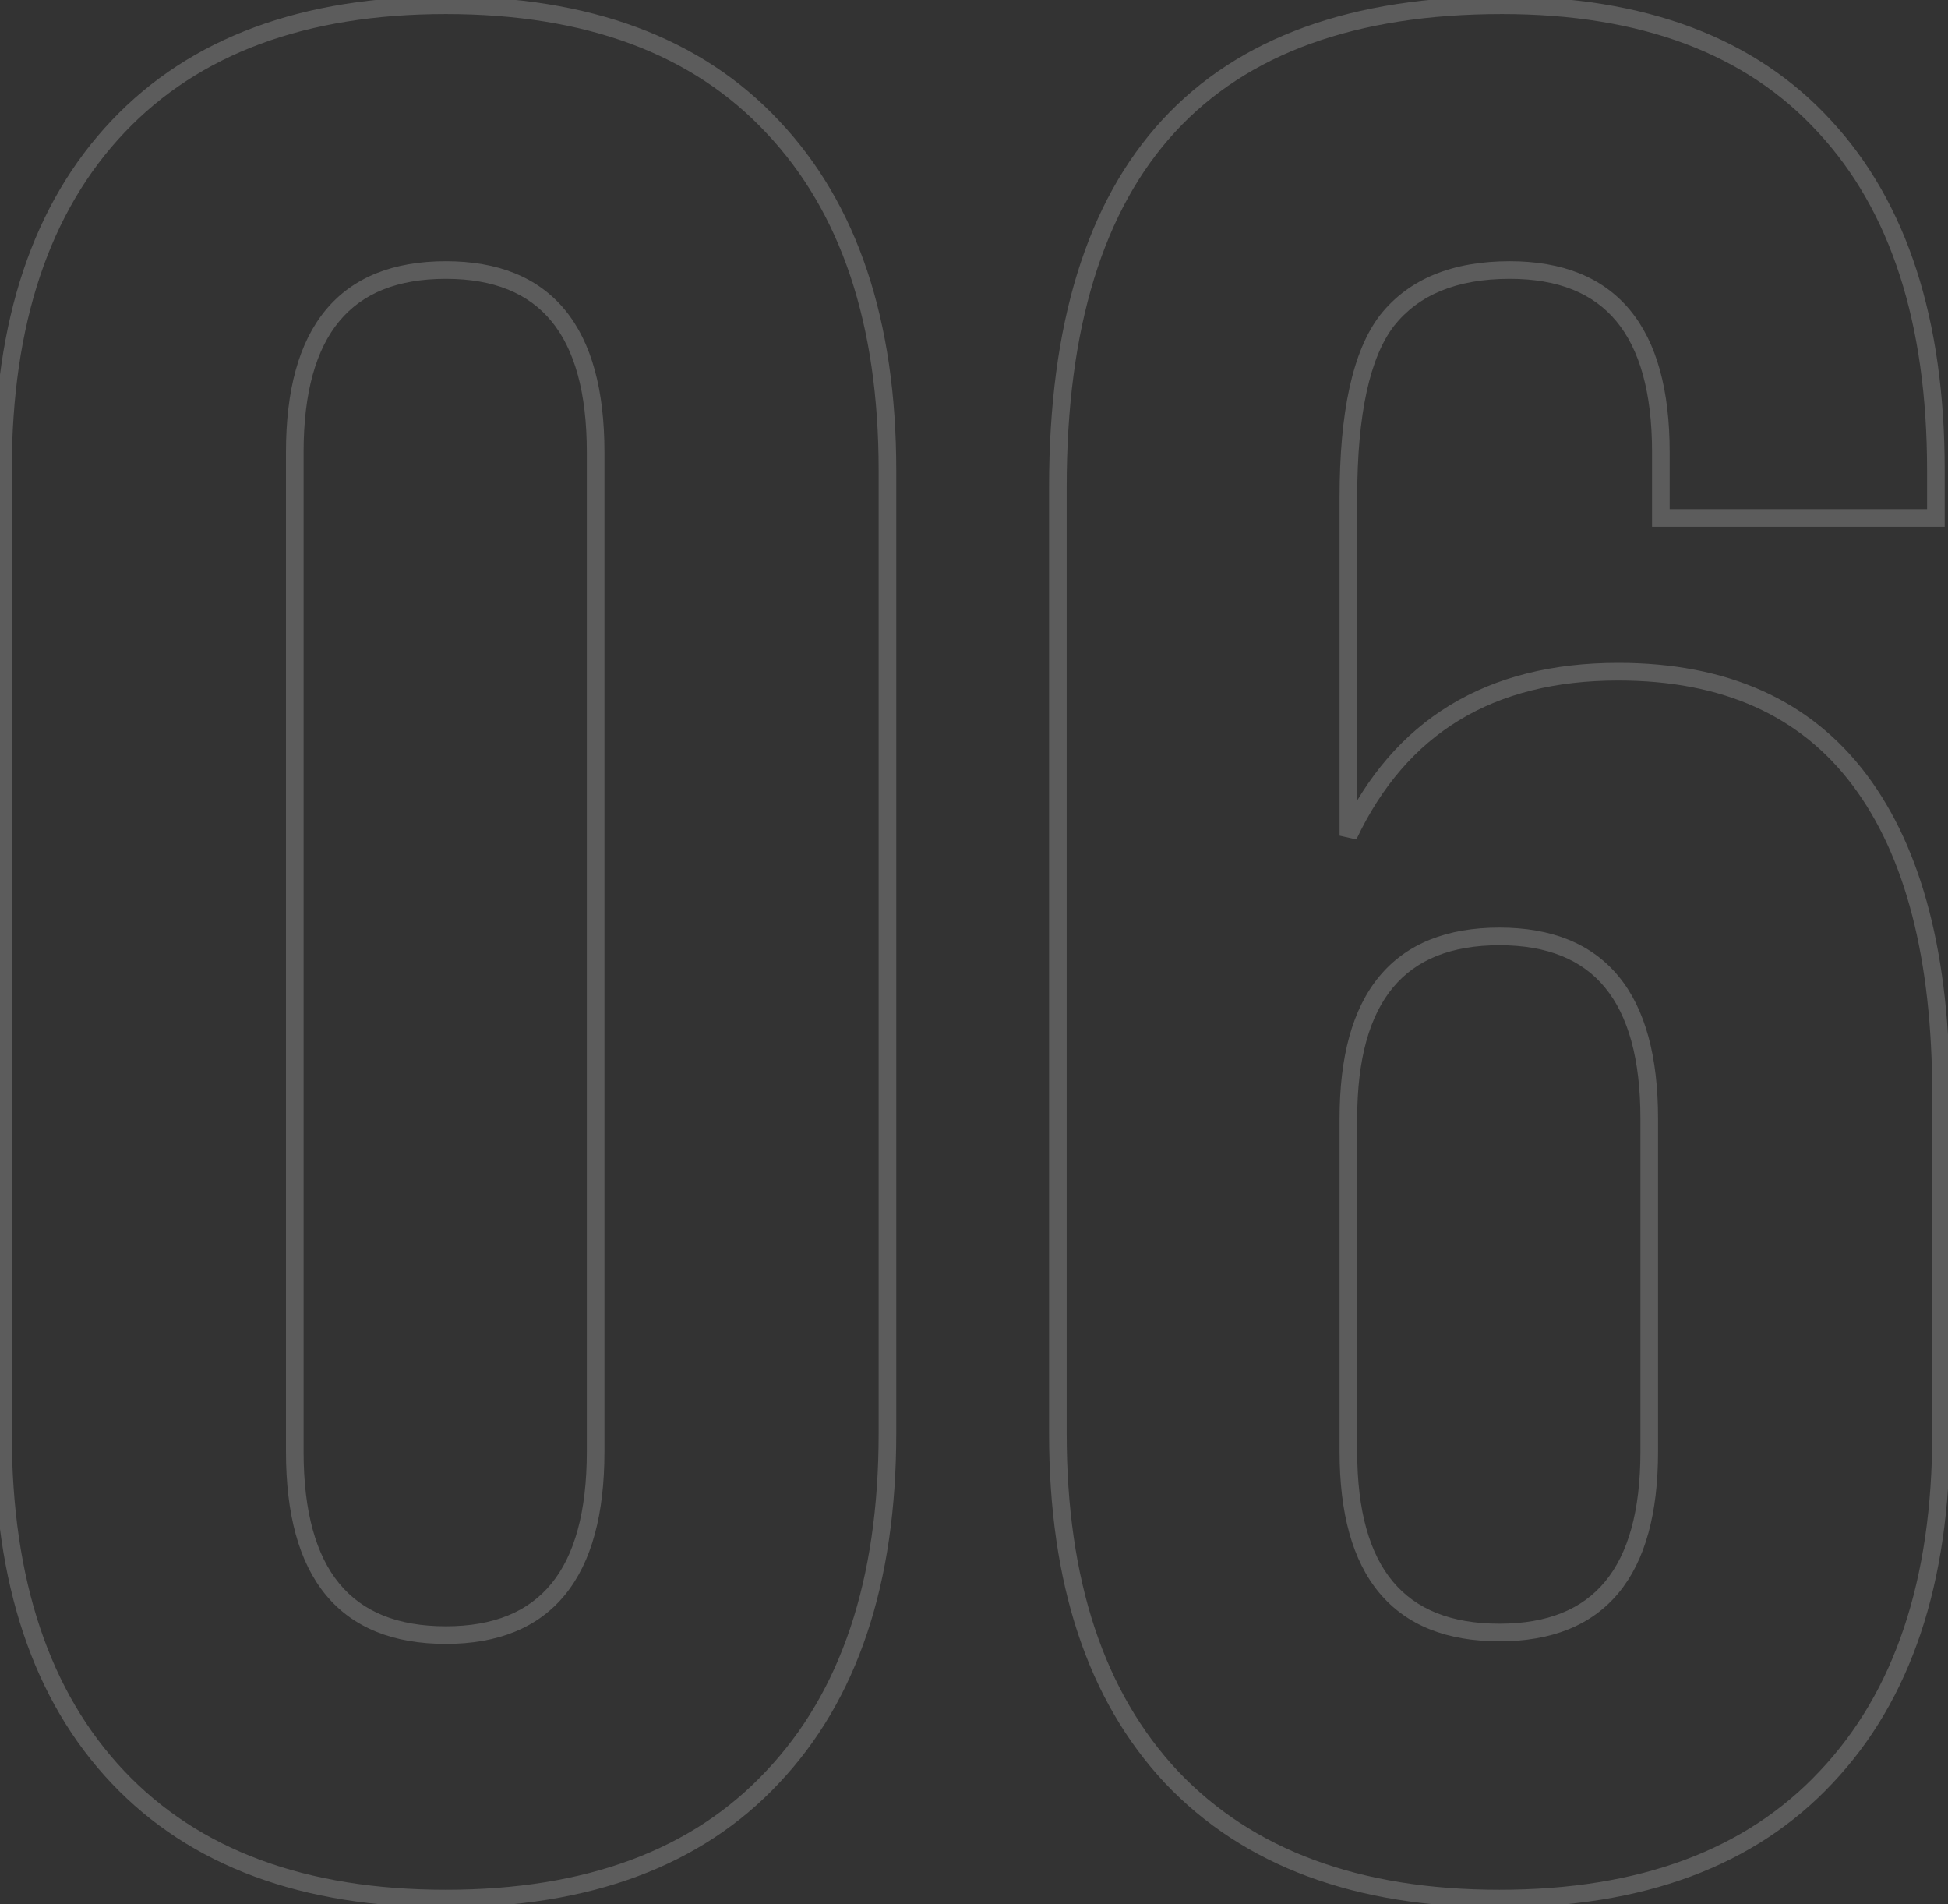 <?xml version="1.0" encoding="UTF-8"?> <svg xmlns="http://www.w3.org/2000/svg" width="221" height="216" viewBox="0 0 221 216" fill="none"><rect x="0" y="0" width="221" height="216" fill="#333333" stroke="none"/><mask id="path-1-outside-1_2047_2" maskUnits="userSpaceOnUse" x="-1" y="-1" width="223" height="218" fill="black"><rect fill="white" x="-1" y="-1" width="223" height="218"></rect><path d="M0.338 162.609V53.332C0.338 36.535 4.684 23.547 13.375 14.367C22.066 5.188 34.469 0.598 50.582 0.598C66.695 0.598 79.049 5.188 87.643 14.367C96.334 23.547 100.68 36.535 100.68 53.332V162.609C100.68 179.406 96.334 192.395 87.643 201.574C79.049 210.754 66.695 215.344 50.582 215.344C34.469 215.344 22.066 210.754 13.375 201.574C4.684 192.395 0.338 179.406 0.338 162.609ZM33.443 164.66C33.443 178.527 39.156 185.461 50.582 185.461C61.91 185.461 67.574 178.527 67.574 164.66V51.281C67.574 37.512 61.91 30.627 50.582 30.627C39.156 30.627 33.443 37.512 33.443 51.281V164.66ZM120.016 162.609V55.236C120.016 18.811 136.812 0.598 170.406 0.598C186.422 0.598 198.629 5.188 207.027 14.367C215.426 23.449 219.625 36.438 219.625 53.332V58.752H188.424V51.281C188.424 37.512 182.711 30.627 171.285 30.627C165.035 30.627 160.396 32.531 157.369 36.34C154.439 40.148 152.975 46.838 152.975 56.408V94.787C158.834 82.385 169.039 76.184 183.59 76.184C195.699 76.184 204.83 80.285 210.982 88.488C217.135 96.691 220.211 108.605 220.211 124.23V162.609C220.211 179.406 215.865 192.395 207.174 201.574C198.58 210.754 186.227 215.344 170.113 215.344C154 215.344 141.598 210.754 132.906 201.574C124.312 192.395 120.016 179.406 120.016 162.609ZM152.975 164.66C152.975 178.332 158.688 185.168 170.113 185.168C181.441 185.168 187.105 178.332 187.105 164.66V126.867C187.105 113.098 181.441 106.213 170.113 106.213C158.688 106.213 152.975 113.098 152.975 126.867V164.66Z"></path></mask><path d="M87.643 14.367L86.912 15.051L86.916 15.055L87.643 14.367ZM87.643 201.574L86.916 200.887L86.913 200.891L87.643 201.574ZM1.338 162.609V53.332H-0.662V162.609H1.338ZM1.338 53.332C1.338 36.705 5.637 23.994 14.101 15.055L12.649 13.68C3.73 23.099 -0.662 36.366 -0.662 53.332H1.338ZM14.101 15.055C22.555 6.126 34.664 1.598 50.582 1.598V-0.402C34.274 -0.402 21.578 4.249 12.649 13.68L14.101 15.055ZM50.582 1.598C66.501 1.598 78.558 6.126 86.913 15.051L88.373 13.684C79.54 4.249 66.89 -0.402 50.582 -0.402V1.598ZM86.916 15.055C95.38 23.994 99.68 36.705 99.68 53.332H101.68C101.68 36.366 97.287 23.099 88.369 13.68L86.916 15.055ZM99.68 53.332V162.609H101.68V53.332H99.68ZM99.68 162.609C99.68 179.237 95.38 191.947 86.916 200.887L88.369 202.262C97.287 192.842 101.68 179.576 101.68 162.609H99.68ZM86.913 200.891C78.558 209.815 66.501 214.344 50.582 214.344V216.344C66.89 216.344 79.54 211.692 88.373 202.258L86.913 200.891ZM50.582 214.344C34.664 214.344 22.555 209.816 14.101 200.887L12.649 202.262C21.578 211.692 34.274 216.344 50.582 216.344V214.344ZM14.101 200.887C5.637 191.947 1.338 179.237 1.338 162.609H-0.662C-0.662 179.576 3.73 192.842 12.649 202.262L14.101 200.887ZM32.443 164.66C32.443 171.706 33.891 177.176 36.956 180.897C40.052 184.654 44.658 186.461 50.582 186.461V184.461C45.08 184.461 41.117 182.801 38.5 179.625C35.852 176.412 34.443 171.482 34.443 164.66H32.443ZM50.582 186.461C56.46 186.461 61.03 184.652 64.101 180.893C67.14 177.173 68.574 171.704 68.574 164.66H66.574C66.574 171.483 65.177 176.415 62.552 179.628C59.958 182.803 56.032 184.461 50.582 184.461V186.461ZM68.574 164.66V51.281H66.574V164.66H68.574ZM68.574 51.281C68.574 44.285 67.139 38.851 64.098 35.155C61.027 31.422 56.457 29.627 50.582 29.627V31.627C56.035 31.627 59.961 33.275 62.554 36.426C65.177 39.614 66.574 44.508 66.574 51.281H68.574ZM50.582 29.627C44.661 29.627 40.055 31.42 36.959 35.152C33.891 38.848 32.443 44.283 32.443 51.281H34.443C34.443 44.51 35.852 39.617 38.498 36.429C41.114 33.276 45.078 31.627 50.582 31.627V29.627ZM32.443 51.281V164.66H34.443V51.281H32.443ZM207.027 14.367L206.29 15.042L206.293 15.046L207.027 14.367ZM219.625 58.752V59.752H220.625V58.752H219.625ZM188.424 58.752H187.424V59.752H188.424V58.752ZM157.369 36.34L156.586 35.718L156.581 35.724L156.577 35.73L157.369 36.34ZM152.975 94.787H151.975L153.879 95.214L152.975 94.787ZM207.174 201.574L206.448 200.887L206.444 200.891L207.174 201.574ZM132.906 201.574L132.176 202.258L132.18 202.262L132.906 201.574ZM121.016 162.609V55.236H119.016V162.609H121.016ZM121.016 55.236C121.016 37.158 125.185 23.786 133.348 14.935C141.497 6.099 153.785 1.598 170.406 1.598V-0.402C153.434 -0.402 140.526 4.202 131.878 13.579C123.244 22.941 119.016 36.889 119.016 55.236H121.016ZM170.406 1.598C186.227 1.598 198.131 6.125 206.29 15.042L207.765 13.692C199.126 4.25 186.617 -0.402 170.406 -0.402V1.598ZM206.293 15.046C214.466 23.885 218.625 36.596 218.625 53.332H220.625C220.625 36.279 216.385 23.014 207.762 13.688L206.293 15.046ZM218.625 53.332V58.752H220.625V53.332H218.625ZM219.625 57.752H188.424V59.752H219.625V57.752ZM189.424 58.752V51.281H187.424V58.752H189.424ZM189.424 51.281C189.424 44.283 187.976 38.848 184.909 35.152C181.812 31.42 177.206 29.627 171.285 29.627V31.627C176.79 31.627 180.754 33.276 183.37 36.429C186.015 39.617 187.424 44.51 187.424 51.281H189.424ZM171.285 29.627C164.825 29.627 159.855 31.605 156.586 35.718L158.152 36.962C160.938 33.457 165.246 31.627 171.285 31.627V29.627ZM156.577 35.73C153.432 39.818 151.975 46.801 151.975 56.408H153.975C153.975 46.875 155.447 40.479 158.162 36.95L156.577 35.73ZM151.975 56.408V94.787H153.975V56.408H151.975ZM153.879 95.214C156.738 89.163 160.631 84.673 165.542 81.689C170.457 78.702 176.458 77.184 183.59 77.184V75.184C176.171 75.184 169.794 76.765 164.504 79.98C159.21 83.197 155.071 88.009 152.07 94.36L153.879 95.214ZM183.59 77.184C195.449 77.184 204.254 81.184 210.182 89.088L211.782 87.888C205.406 79.386 195.95 75.184 183.59 75.184V77.184ZM210.182 89.088C216.153 97.049 219.211 108.715 219.211 124.23H221.211C221.211 108.496 218.117 96.334 211.782 87.888L210.182 89.088ZM219.211 124.23V162.609H221.211V124.23H219.211ZM219.211 162.609C219.211 179.237 214.912 191.947 206.448 200.887L207.9 202.262C216.819 192.842 221.211 179.576 221.211 162.609H219.211ZM206.444 200.891C198.089 209.815 186.032 214.344 170.113 214.344V216.344C186.421 216.344 199.071 211.692 207.904 202.258L206.444 200.891ZM170.113 214.344C154.195 214.344 142.086 209.816 133.632 200.887L132.18 202.262C141.109 211.692 153.805 216.344 170.113 216.344V214.344ZM133.636 200.891C125.268 191.951 121.016 179.24 121.016 162.609H119.016C119.016 179.573 123.357 192.838 132.176 202.258L133.636 200.891ZM151.975 164.66C151.975 171.611 153.423 177.01 156.492 180.682C159.59 184.389 164.194 186.168 170.113 186.168V184.168C164.606 184.168 160.642 182.529 158.027 179.4C155.383 176.236 153.975 171.381 153.975 164.66H151.975ZM170.113 186.168C175.986 186.168 180.555 184.387 183.627 180.679C186.67 177.007 188.105 171.609 188.105 164.66H186.105C186.105 171.383 184.709 176.239 182.087 179.403C179.496 182.531 175.569 184.168 170.113 184.168V186.168ZM188.105 164.66V126.867H186.105V164.66H188.105ZM188.105 126.867C188.105 119.871 186.67 114.437 183.63 110.741C180.558 107.008 175.989 105.213 170.113 105.213V107.213C175.566 107.213 179.493 108.86 182.085 112.012C184.708 115.2 186.105 120.094 186.105 126.867H188.105ZM170.113 105.213C164.192 105.213 159.587 107.006 156.49 110.738C153.423 114.434 151.975 119.869 151.975 126.867H153.975C153.975 120.096 155.383 115.203 158.029 112.015C160.645 108.862 164.609 107.213 170.113 107.213V105.213ZM151.975 126.867V164.66H153.975V126.867H151.975Z" fill="white" fill-opacity="0.2" mask="url(#path-1-outside-1_2047_2)"></path></svg> 